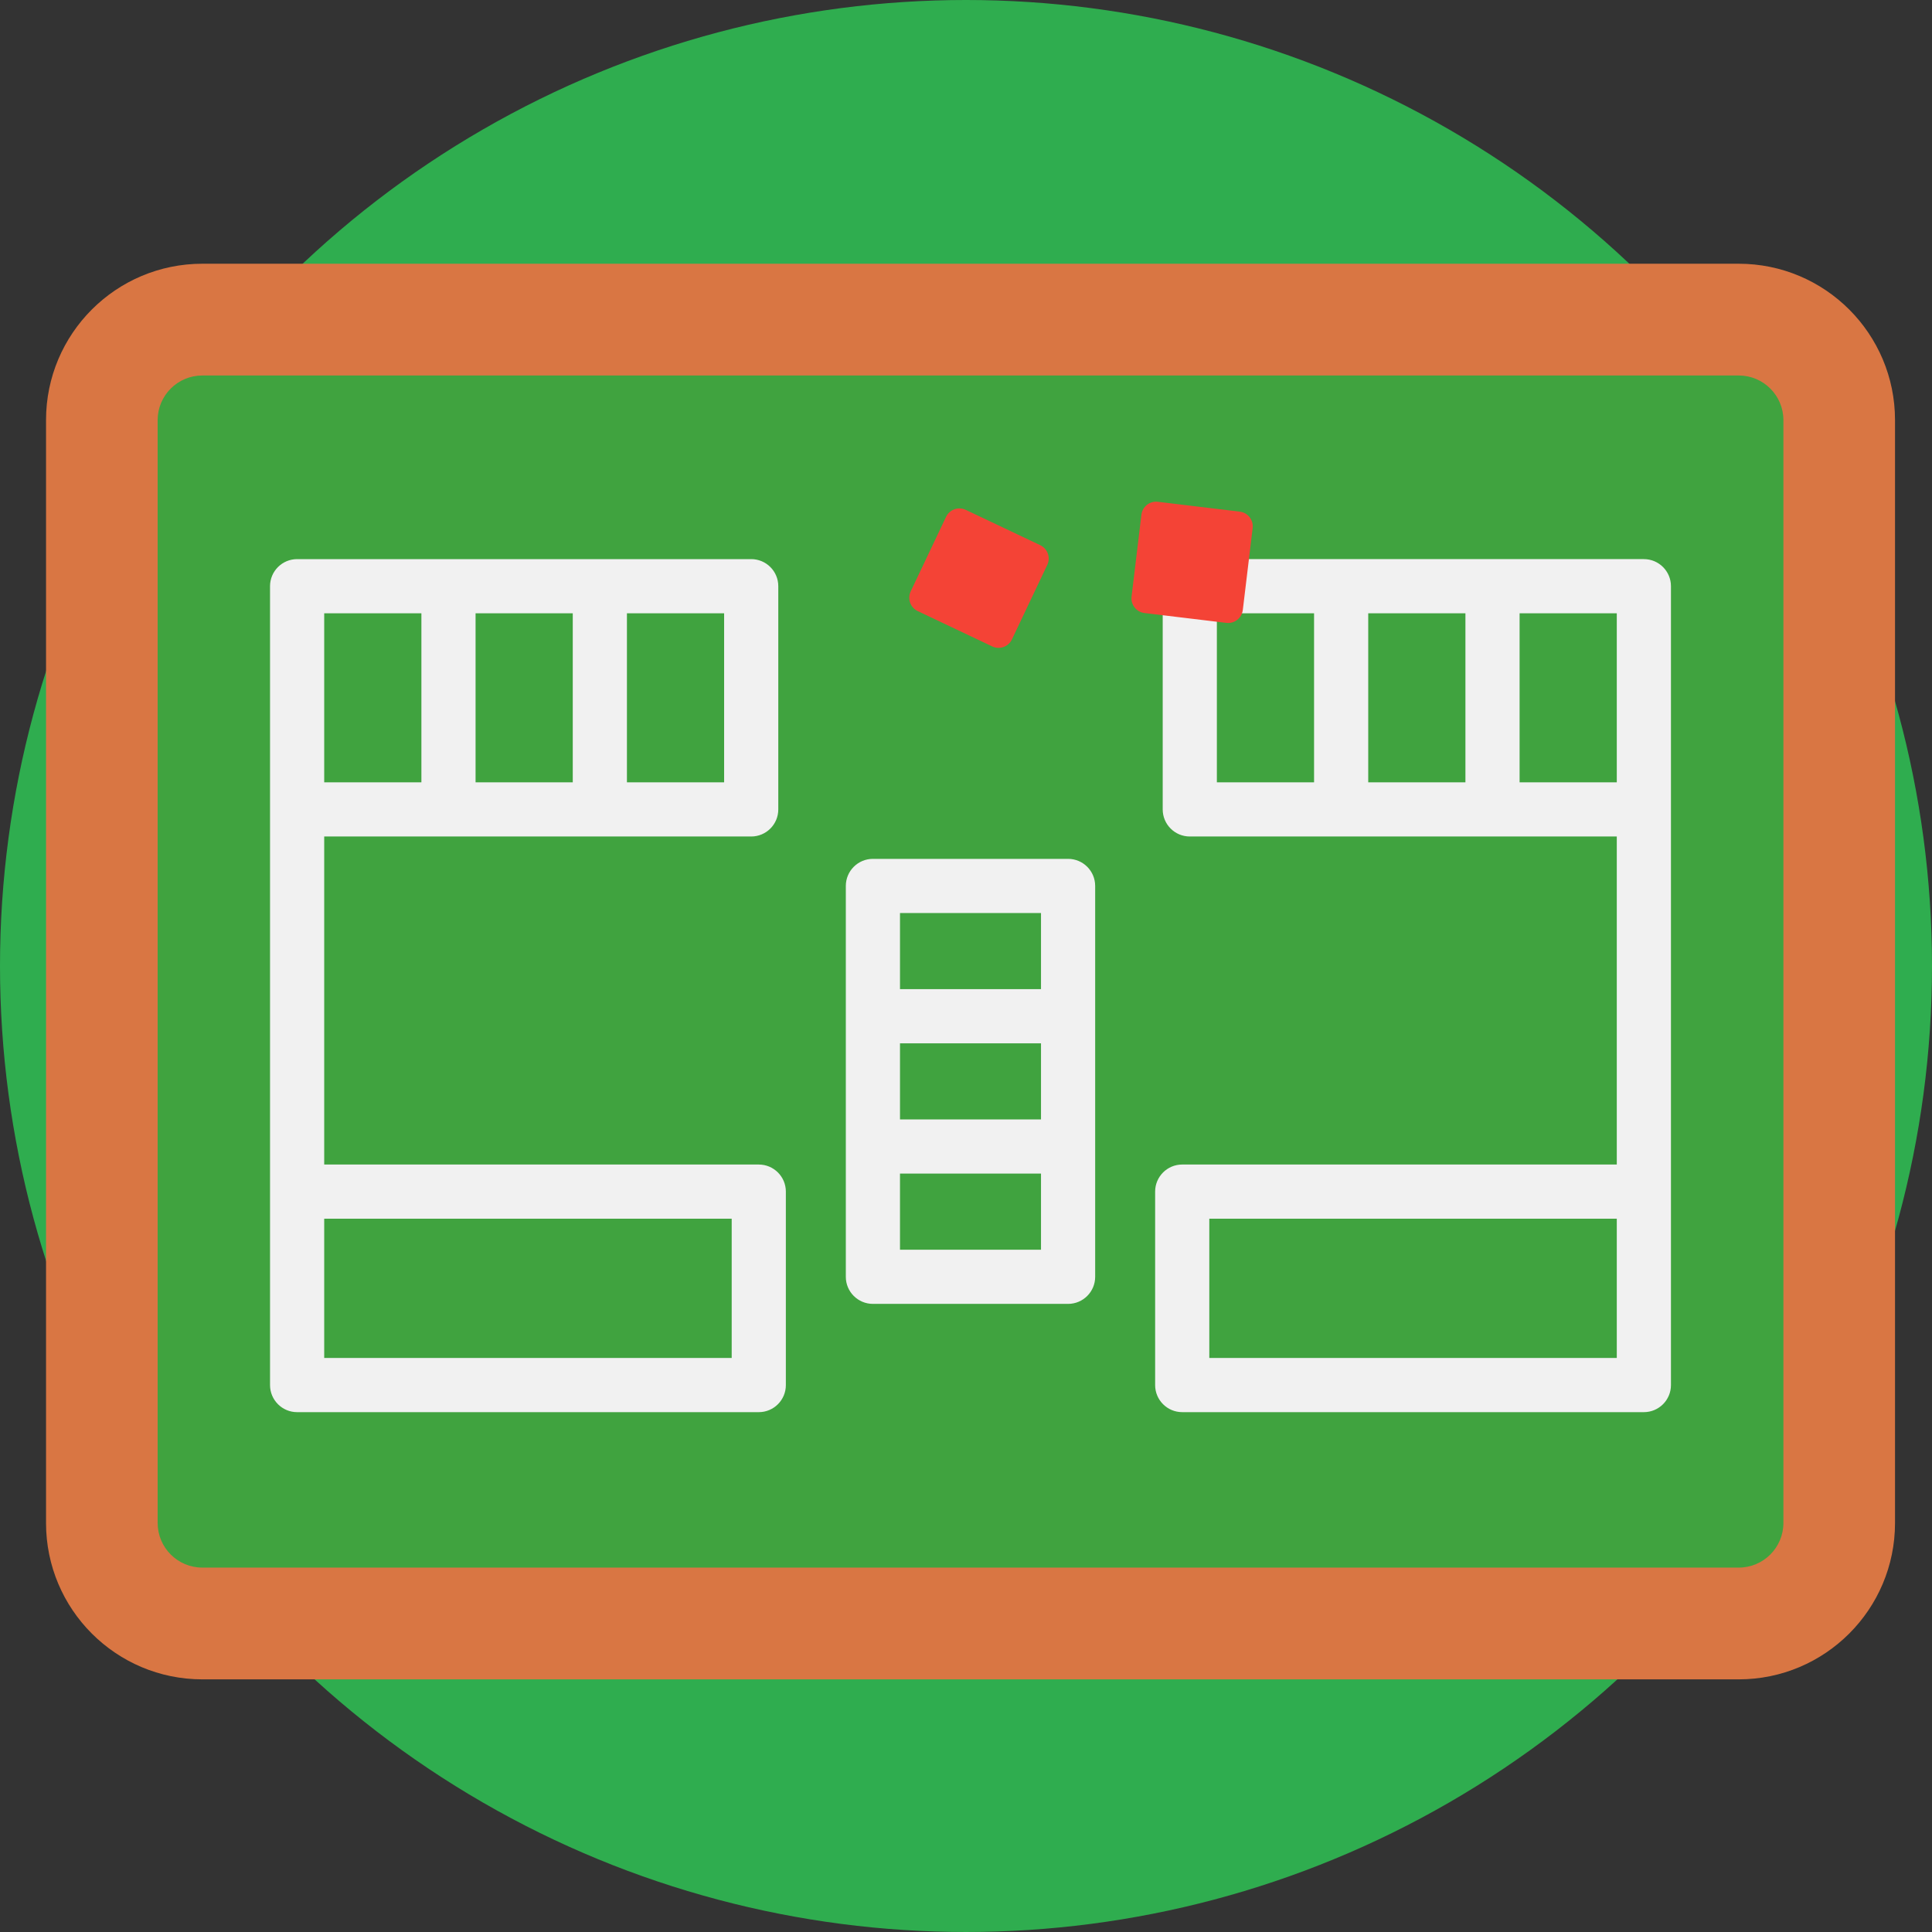 <?xml version="1.0" encoding="UTF-8" standalone="no"?>
<svg
   xmlns:dc="http://purl.org/dc/elements/1.1/"
   xmlns:cc="http://creativecommons.org/ns#"
   xmlns:rdf="http://www.w3.org/1999/02/22-rdf-syntax-ns#"
   xmlns:svg="http://www.w3.org/2000/svg"
   xmlns="http://www.w3.org/2000/svg"
   xmlns:sodipodi="http://sodipodi.sourceforge.net/DTD/sodipodi-0.dtd"
   xmlns:inkscape="http://www.inkscape.org/namespaces/inkscape"
   version="1.1"
   id="Capa_1"
   x="0px"
   y="0px"
   viewBox="0 0 512.001 512.001"
   style="enable-background:new 0 0 512.001 512.001;"
   xml:space="preserve"
   sodipodi:docname="7j-craps-india.svg"
   inkscape:version="1.0 (4035a4f, 2020-05-01)"><rect x="0" y="0" width="512.001" height="512.001" fill="#333333" stroke="none"/><defs
   id="defs2239" /><sodipodi:namedview
   inkscape:document-rotation="0"
   pagecolor="#ffffff"
   bordercolor="#666666"
   borderopacity="1"
   objecttolerance="10"
   gridtolerance="10"
   guidetolerance="10"
   inkscape:pageopacity="0"
   inkscape:pageshadow="2"
   inkscape:window-width="1680"
   inkscape:window-height="942"
   id="namedview2237"
   showgrid="false"
   inkscape:zoom="1.5703095"
   inkscape:cx="250.26914"
   inkscape:cy="242.62733"
   inkscape:window-x="0"
   inkscape:window-y="25"
   inkscape:window-maximized="0"
   inkscape:current-layer="Capa_1" />
<circle
   style="fill:#2fad4f;fill-opacity:1"
   cx="256"
   cy="256"
   r="256"
   id="circle2168" />































<path
   style="stroke-width:0.957"
   d="M 460.763,445.047 H 53.636 c -22.885,0 -41.437,-18.552 -41.437,-41.437 V 111.328 c 0,-22.885 18.552,-41.437 41.437,-41.437 H 460.763 c 22.885,0 41.437,18.552 41.437,41.437 v 292.283 c 0,22.885 -18.552,41.437 -41.437,41.437 z"
   fill="#d97643"
   id="path871" /><path
   style="stroke-width:0.957"
   d="M 41.777,403.591 V 111.348 c 0,-6.538 5.3,-11.839 11.839,-11.839 H 460.783 c 6.538,0 11.839,5.3 11.839,11.839 v 292.243 c 0,6.538 -5.3,11.839 -11.839,11.839 H 53.616 c -6.538,0 -11.839,-5.301 -11.839,-11.839 z"
   fill="#40a33f"
   id="path875" /><g
   transform="matrix(0.957,0,0,0.957,12.2,12.469)"
   fill="#f1f1f1"
   id="g885"><path
     d="M 197.37,309.451 H 77.03 v -90.838 h 118.244 c 4.143,0 7.5,-3.358 7.5,-7.5 v -61.811 c 0,-4.142 -3.357,-7.5 -7.5,-7.5 H 69.53 c -4.143,0 -7.5,3.358 -7.5,7.5 v 221.219 c 0,4.142 3.357,7.5 7.5,7.5 h 127.84 c 4.143,0 7.5,-3.358 7.5,-7.5 v -53.57 c 0,-4.142 -3.357,-7.5 -7.5,-7.5 z M 187.774,203.612 H 160.86 v -46.811 h 26.914 z m -41.914,0 h -26.915 v -46.811 h 26.915 z m -41.915,0 H 77.03 v -46.811 h 26.915 z M 189.87,363.021 H 77.03 v -38.57 h 112.84 z"
     id="path879" /><path
     d="M 442.47,141.801 H 316.726 c -4.143,0 -7.5,3.358 -7.5,7.5 v 61.811 c 0,4.142 3.357,7.5 7.5,7.5 H 434.97 V 309.45 H 314.63 c -4.143,0 -7.5,3.358 -7.5,7.5 v 53.57 c 0,4.142 3.357,7.5 7.5,7.5 h 127.84 c 4.143,0 7.5,-3.358 7.5,-7.5 V 149.301 c 0,-4.142 -3.358,-7.5 -7.5,-7.5 z m -118.244,15 h 26.914 v 46.811 h -26.914 z m 41.914,0 h 26.915 v 46.811 H 366.14 Z m 41.915,46.811 v -46.811 h 26.915 v 46.811 z M 322.13,324.451 h 112.84 v 38.57 H 322.13 Z"
     id="path881" /><path
     d="m 283.024,224.806 h -54.049 c -4.143,0 -7.5,3.358 -7.5,7.5 V 340.54 c 0,4.142 3.357,7.5 7.5,7.5 h 54.049 c 4.143,0 7.5,-3.358 7.5,-7.5 V 232.306 c 0,-4.142 -3.357,-7.5 -7.5,-7.5 z m -46.548,51.078 h 39.049 v 21.078 h -39.049 z m 0,-36.078 h 39.049 v 21.078 h -39.049 z m 39.048,93.234 h -39.049 v -21.078 h 39.049 z"
     id="path883" /></g><path
   style="stroke-width:0.957"
   d="m 262.951,171.311 -19.745,-9.366 c -1.956,-0.927 -2.79,-3.265 -1.862,-5.222 l 9.366,-19.745 c 0.927,-1.956 3.265,-2.79 5.222,-1.862 l 19.745,9.366 c 1.956,0.927 2.79,3.265 1.862,5.222 l -9.366,19.745 c -0.928,1.956 -3.265,2.79 -5.222,1.862 z"
   fill="#f44336"
   id="path887" /><path
   style="stroke-width:0.957"
   d="m 324.998,165.07 -21.698,-2.609 c -2.149,-0.258 -3.683,-2.211 -3.424,-4.359 l 2.609,-21.698 c 0.258,-2.15 2.211,-3.683 4.36,-3.424 l 21.698,2.609 c 2.15,0.258 3.683,2.211 3.424,4.359 l -2.609,21.698 c -0.259,2.149 -2.211,3.683 -4.36,3.424 z"
   fill="#f44336"
   id="path889" /></svg>
